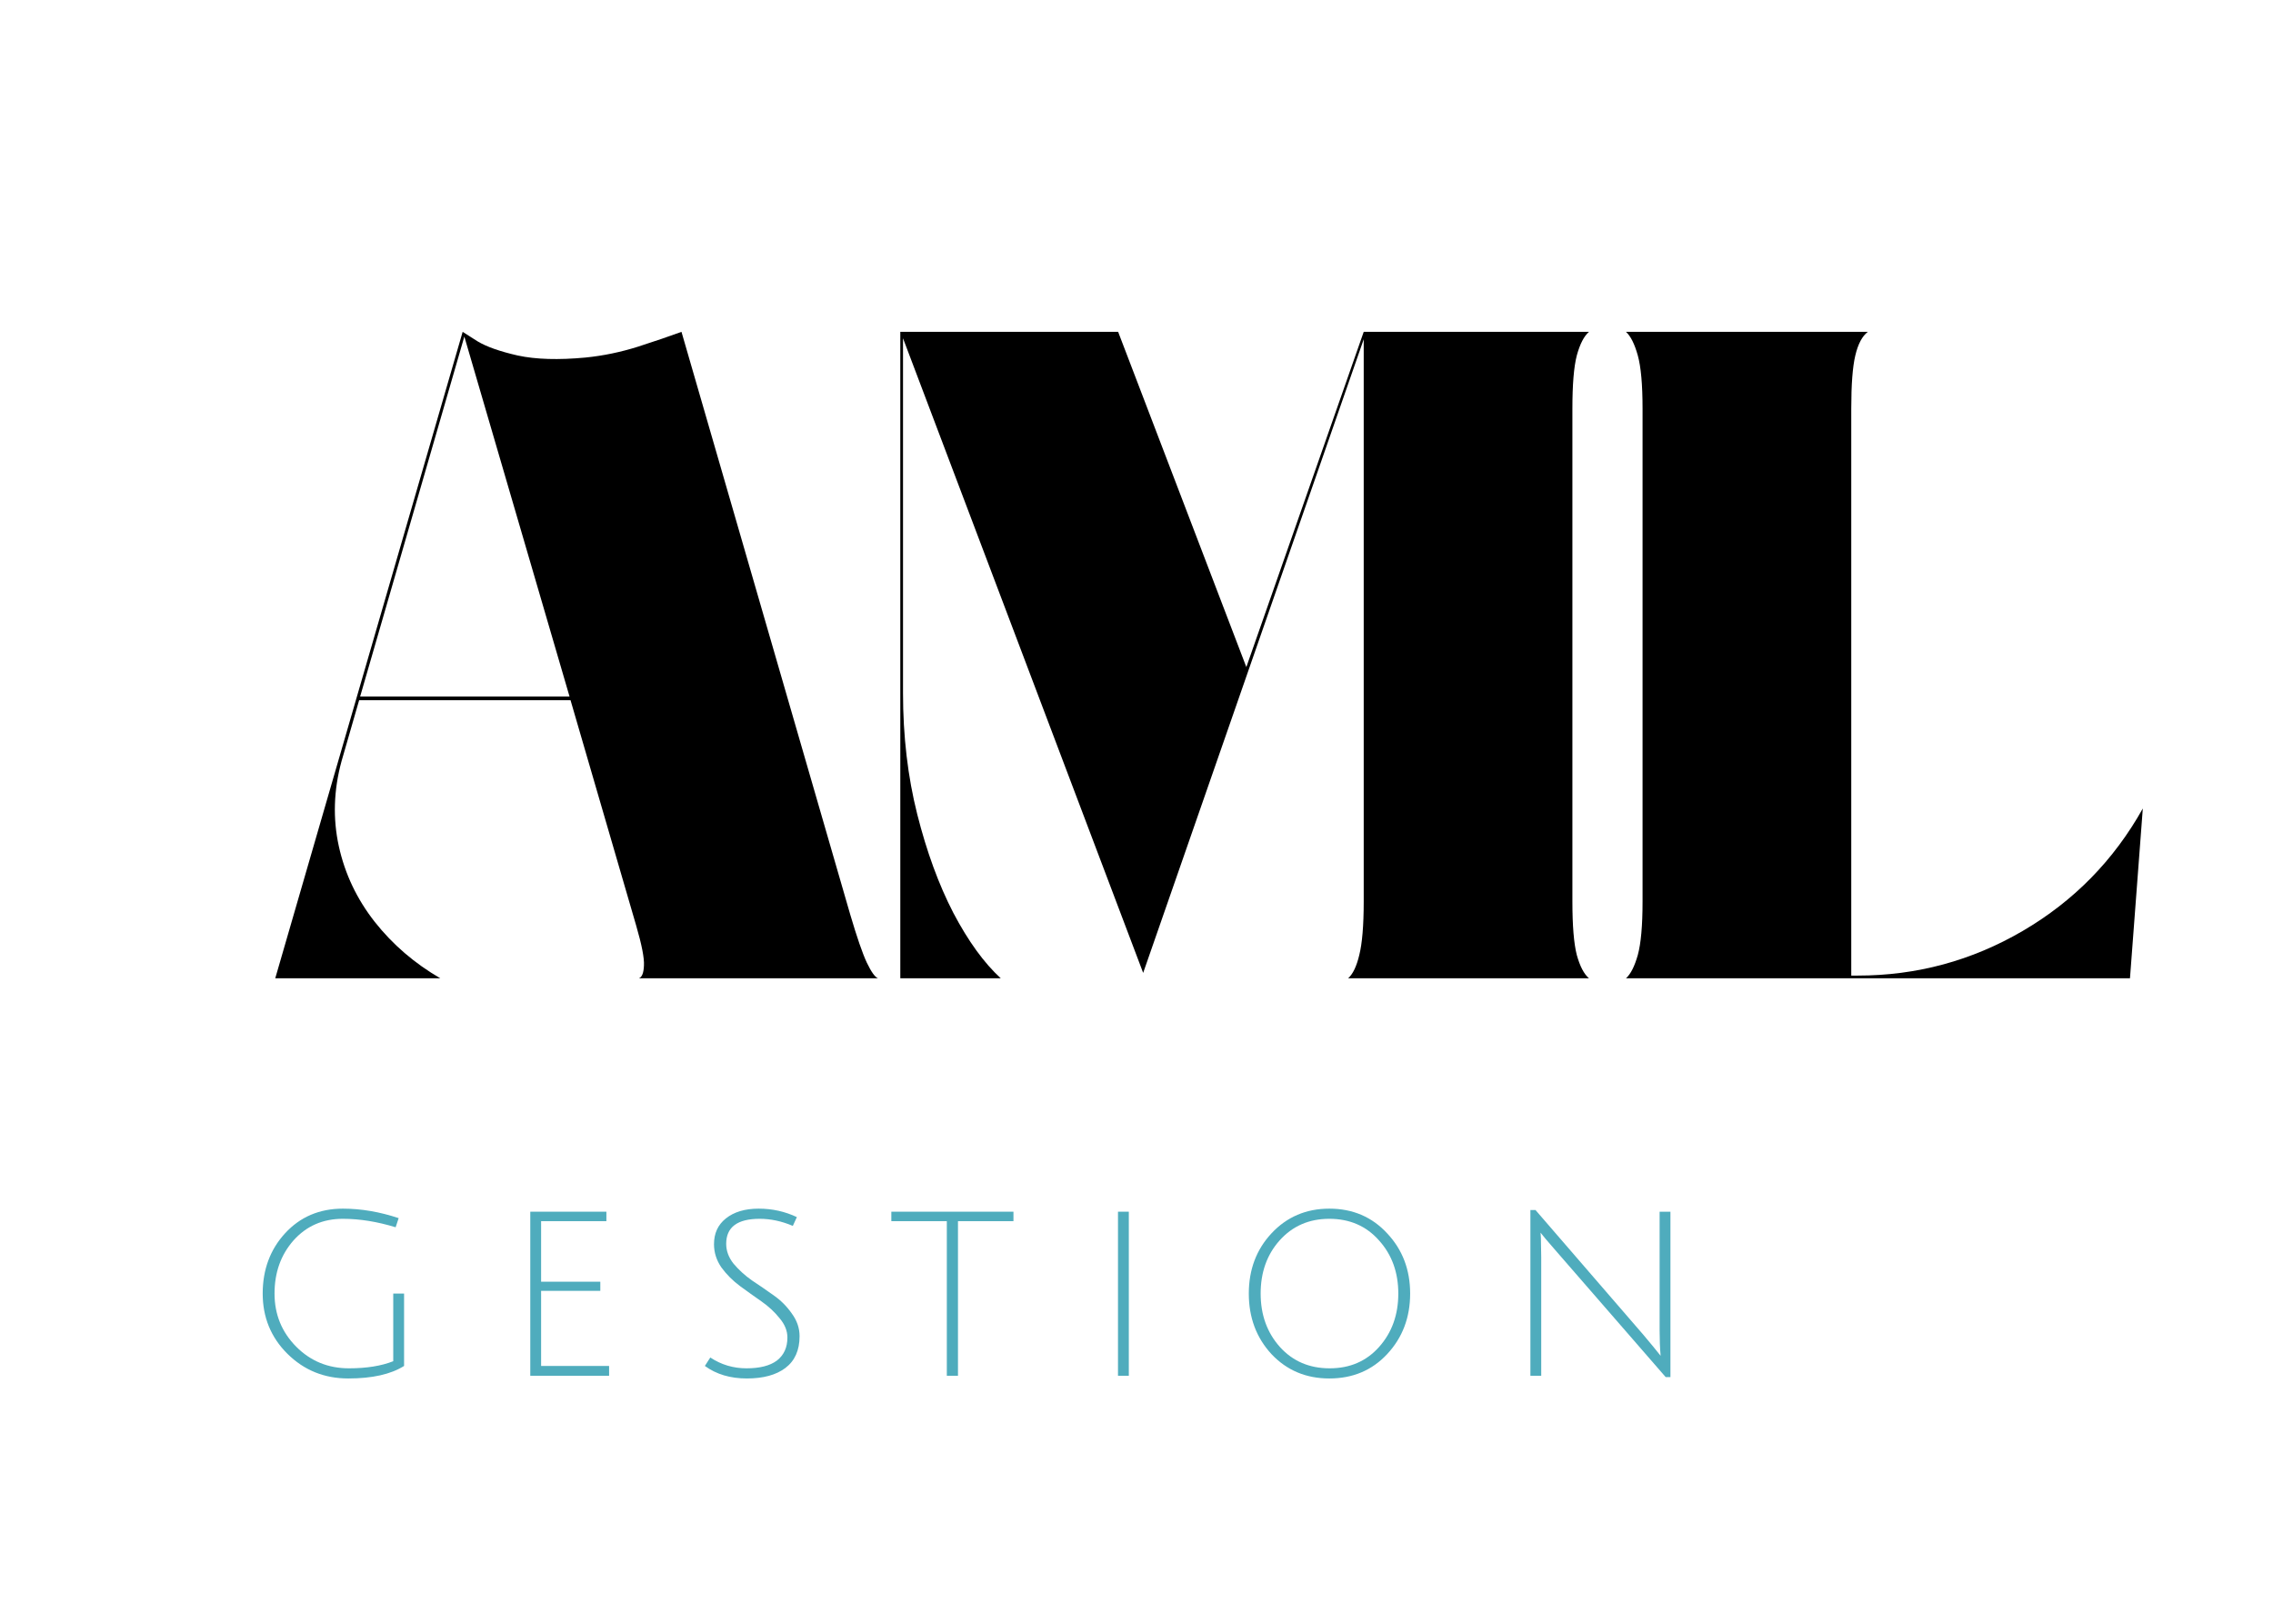 <svg xmlns="http://www.w3.org/2000/svg" xmlns:xlink="http://www.w3.org/1999/xlink" width="140" viewBox="0 0 104.88 75" height="100" preserveAspectRatio="xMidYMid meet"><defs><filter x="0%" y="0%" width="100%" height="100%" id="b2dd990d92"></filter><filter x="0%" y="0%" width="100%" height="100%" id="1346cb9326"></filter><g></g><clipPath id="256165f3c4"><path d="M 9 12 L 104.762 12 L 104.762 67 L 9 67 Z M 9 12 " clip-rule="nonzero"></path></clipPath><clipPath id="c8e6d6278d"><path d="M 0.109 0.988 L 95.762 0.988 L 95.762 42 L 0.109 42 Z M 0.109 0.988 " clip-rule="nonzero"></path></clipPath><clipPath id="554fae5705"><path d="M 0.109 1 L 95.762 1 L 95.762 41.98 L 0.109 41.98 Z M 0.109 1 " clip-rule="nonzero"></path></clipPath><mask id="c16ddaabd2"><g filter="url(#b2dd990d92)"><g filter="url(#1346cb9326)" transform="matrix(0.24, 0, 0, 0.24, -0.13, 0.988)"><image x="0" y="0" width="401" height="172" preserveAspectRatio="xMidYMid meet"></image></g></g></mask><clipPath id="4260b89d72"><rect x="0" width="96" y="0" height="42"></rect></clipPath><clipPath id="fc798ad75f"><path d="M 1 42 L 73 42 L 73 54.207 L 1 54.207 Z M 1 42 " clip-rule="nonzero"></path></clipPath><clipPath id="6605f11085"><rect x="0" width="72" y="0" height="13"></rect></clipPath><clipPath id="353455aa2d"><rect x="0" width="96" y="0" height="55"></rect></clipPath></defs><g clip-path="url(#256165f3c4)"><g transform="matrix(1, 0, 0, 1, 9, 12)"><g clip-path="url(#353455aa2d)"><g clip-path="url(#c8e6d6278d)"><g transform="matrix(1, 0, 0, 1, 0, 0)"><g clip-path="url(#4260b89d72)"><g clip-path="url(#554fae5705)"><g mask="url(#c16ddaabd2)"><g transform="matrix(0.24, 0, 0, 0.24, -0.13, 0.988)"><image x="0" y="0" width="401" height="172" preserveAspectRatio="xMidYMid meet"></image></g></g></g><g fill="#000000" fill-opacity="1"><g transform="translate(2.796, 33.187)"><g><path d="M 17.656 0 C 17.801 -0.051 17.879 -0.25 17.891 -0.594 C 17.91 -0.938 17.789 -1.551 17.531 -2.438 L 14.5 -12.844 L 4.734 -12.844 L 3.922 -10.031 C 3.555 -8.688 3.516 -7.375 3.797 -6.094 C 4.078 -4.82 4.629 -3.66 5.453 -2.609 C 6.285 -1.555 7.297 -0.688 8.484 0 L 0.859 0 L 9.516 -29.859 C 9.566 -29.828 9.797 -29.68 10.203 -29.422 C 10.617 -29.172 11.238 -28.953 12.062 -28.766 C 12.895 -28.586 13.938 -28.555 15.188 -28.672 C 16.008 -28.754 16.816 -28.922 17.609 -29.172 C 18.41 -29.43 19.082 -29.66 19.625 -29.859 L 27.422 -2.938 C 27.734 -1.883 27.988 -1.145 28.188 -0.719 C 28.395 -0.289 28.566 -0.051 28.703 0 Z M 4.781 -13.016 L 14.453 -13.016 L 9.594 -29.641 Z M 4.781 -13.016 "></path></g></g></g><g fill="#000000" fill-opacity="1"><g transform="translate(31.67, 33.187)"><g><path d="M 31.906 -3.547 C 31.906 -2.43 31.973 -1.609 32.109 -1.078 C 32.254 -0.555 32.441 -0.195 32.672 0 L 21.547 0 C 21.766 -0.195 21.938 -0.555 22.062 -1.078 C 22.195 -1.609 22.266 -2.43 22.266 -3.547 L 22.266 -29.516 L 12.078 -0.25 L 0.984 -29.562 L 0.984 -13.188 C 0.984 -11.188 1.203 -9.316 1.641 -7.578 C 2.078 -5.848 2.633 -4.328 3.312 -3.016 C 4 -1.711 4.727 -0.707 5.5 0 L 0.859 0 L 0.859 -29.859 L 10.922 -29.859 L 16.844 -14.375 L 22.266 -29.859 L 32.672 -29.859 C 32.441 -29.66 32.254 -29.297 32.109 -28.766 C 31.973 -28.242 31.906 -27.426 31.906 -26.312 Z M 31.906 -3.547 "></path></g></g></g><g fill="#000000" fill-opacity="1"><g transform="translate(65.192, 33.187)"><g><path d="M 11.562 -0.125 C 14.289 -0.125 16.832 -0.812 19.188 -2.188 C 21.551 -3.57 23.398 -5.457 24.734 -7.844 L 24.141 0 L 0.859 0 C 1.078 -0.195 1.258 -0.555 1.406 -1.078 C 1.551 -1.609 1.625 -2.43 1.625 -3.547 L 1.625 -26.312 C 1.625 -27.426 1.551 -28.242 1.406 -28.766 C 1.258 -29.297 1.078 -29.66 0.859 -29.859 L 12.031 -29.859 C 11.77 -29.66 11.578 -29.297 11.453 -28.766 C 11.328 -28.242 11.266 -27.426 11.266 -26.312 L 11.266 -0.125 Z M 11.562 -0.125 "></path></g></g></g><g fill="#000000" fill-opacity="1"><g transform="translate(90.783, 33.187)"><g></g></g></g></g></g></g><g clip-path="url(#fc798ad75f)"><g transform="matrix(1, 0, 0, 1, 1, 42)"><g clip-path="url(#6605f11085)"><g fill="#4facbd" fill-opacity="1"><g transform="translate(1.122, 9.546)"><g><path d="M 4.656 -7.25 C 3.727 -7.25 2.969 -6.914 2.375 -6.25 C 1.789 -5.582 1.5 -4.766 1.5 -3.797 C 1.5 -2.836 1.832 -2.02 2.5 -1.344 C 3.164 -0.676 3.977 -0.344 4.938 -0.344 C 5.75 -0.344 6.43 -0.453 6.984 -0.672 L 6.984 -3.797 L 7.484 -3.797 L 7.484 -0.453 C 6.867 -0.066 6.008 0.125 4.906 0.125 C 3.801 0.125 2.863 -0.254 2.094 -1.016 C 1.332 -1.773 0.953 -2.703 0.953 -3.797 C 0.953 -4.898 1.297 -5.828 1.984 -6.578 C 2.68 -7.336 3.57 -7.719 4.656 -7.719 C 5.508 -7.719 6.367 -7.57 7.234 -7.281 L 7.094 -6.859 C 6.25 -7.117 5.438 -7.25 4.656 -7.25 Z M 4.656 -7.25 "></path></g></g></g><g fill="#4facbd" fill-opacity="1"><g transform="translate(13.03, 9.546)"><g><path d="M 1.406 0 L 1.406 -7.578 L 4.922 -7.578 L 4.922 -7.141 L 1.906 -7.141 L 1.906 -4.344 L 4.641 -4.344 L 4.641 -3.922 L 1.906 -3.922 L 1.906 -0.453 L 5.047 -0.453 L 5.047 0 Z M 1.406 0 "></path></g></g></g><g fill="#4facbd" fill-opacity="1"><g transform="translate(21.892, 9.546)"><g><path d="M 4.672 -6.922 C 4.16 -7.141 3.648 -7.25 3.141 -7.25 C 2.109 -7.25 1.594 -6.863 1.594 -6.094 C 1.594 -5.77 1.707 -5.461 1.938 -5.172 C 2.176 -4.891 2.457 -4.633 2.781 -4.406 C 3.113 -4.188 3.445 -3.957 3.781 -3.719 C 4.113 -3.488 4.395 -3.207 4.625 -2.875 C 4.863 -2.551 4.984 -2.203 4.984 -1.828 C 4.984 -1.18 4.766 -0.691 4.328 -0.359 C 3.898 -0.035 3.305 0.125 2.547 0.125 C 1.785 0.125 1.141 -0.066 0.609 -0.453 L 0.859 -0.844 C 1.367 -0.508 1.926 -0.344 2.531 -0.344 C 3.145 -0.344 3.613 -0.461 3.938 -0.703 C 4.258 -0.953 4.422 -1.305 4.422 -1.766 C 4.422 -2.078 4.301 -2.375 4.062 -2.656 C 3.832 -2.945 3.551 -3.207 3.219 -3.438 C 2.895 -3.664 2.566 -3.898 2.234 -4.141 C 1.898 -4.391 1.613 -4.676 1.375 -5 C 1.145 -5.332 1.031 -5.691 1.031 -6.078 C 1.031 -6.578 1.211 -6.973 1.578 -7.266 C 1.953 -7.566 2.457 -7.719 3.094 -7.719 C 3.727 -7.719 4.316 -7.586 4.859 -7.328 Z M 4.672 -6.922 "></path></g></g></g><g fill="#4facbd" fill-opacity="1"><g transform="translate(30.881, 9.546)"><g><path d="M 2.797 -7.141 L 0.234 -7.141 L 0.234 -7.578 L 5.875 -7.578 L 5.875 -7.141 L 3.312 -7.141 L 3.312 0 L 2.797 0 Z M 2.797 -7.141 "></path></g></g></g><g fill="#4facbd" fill-opacity="1"><g transform="translate(40.179, 9.546)"><g><path d="M 1.406 0 L 1.406 -7.578 L 1.906 -7.578 L 1.906 0 Z M 1.406 0 "></path></g></g></g><g fill="#4facbd" fill-opacity="1"><g transform="translate(46.675, 9.546)"><g><path d="M 2 -1 C 1.301 -1.758 0.953 -2.691 0.953 -3.797 C 0.953 -4.898 1.301 -5.828 2 -6.578 C 2.707 -7.336 3.598 -7.719 4.672 -7.719 C 5.754 -7.719 6.645 -7.336 7.344 -6.578 C 8.051 -5.828 8.406 -4.898 8.406 -3.797 C 8.406 -2.691 8.051 -1.758 7.344 -1 C 6.645 -0.25 5.754 0.125 4.672 0.125 C 3.598 0.125 2.707 -0.25 2 -1 Z M 2.375 -6.25 C 1.789 -5.594 1.5 -4.773 1.5 -3.797 C 1.5 -2.816 1.797 -1.992 2.391 -1.328 C 2.984 -0.672 3.75 -0.344 4.688 -0.344 C 5.625 -0.344 6.383 -0.672 6.969 -1.328 C 7.562 -1.992 7.859 -2.816 7.859 -3.797 C 7.859 -4.773 7.562 -5.594 6.969 -6.25 C 6.383 -6.914 5.617 -7.25 4.672 -7.25 C 3.734 -7.25 2.969 -6.914 2.375 -6.25 Z M 2.375 -6.25 "></path></g></g></g><g fill="#4facbd" fill-opacity="1"><g transform="translate(59.23, 9.546)"><g><path d="M 1.891 -6.375 L 1.906 -5.469 L 1.906 0 L 1.406 0 L 1.406 -7.656 L 1.641 -7.656 L 6.625 -1.891 C 6.969 -1.484 7.234 -1.16 7.422 -0.922 C 7.391 -1.266 7.375 -1.656 7.375 -2.094 L 7.375 -7.578 L 7.875 -7.578 L 7.875 0.062 L 7.656 0.062 L 2.562 -5.797 C 2.207 -6.203 1.977 -6.473 1.875 -6.609 Z M 1.891 -6.375 "></path></g></g></g></g></g></g></g></g></g></svg>